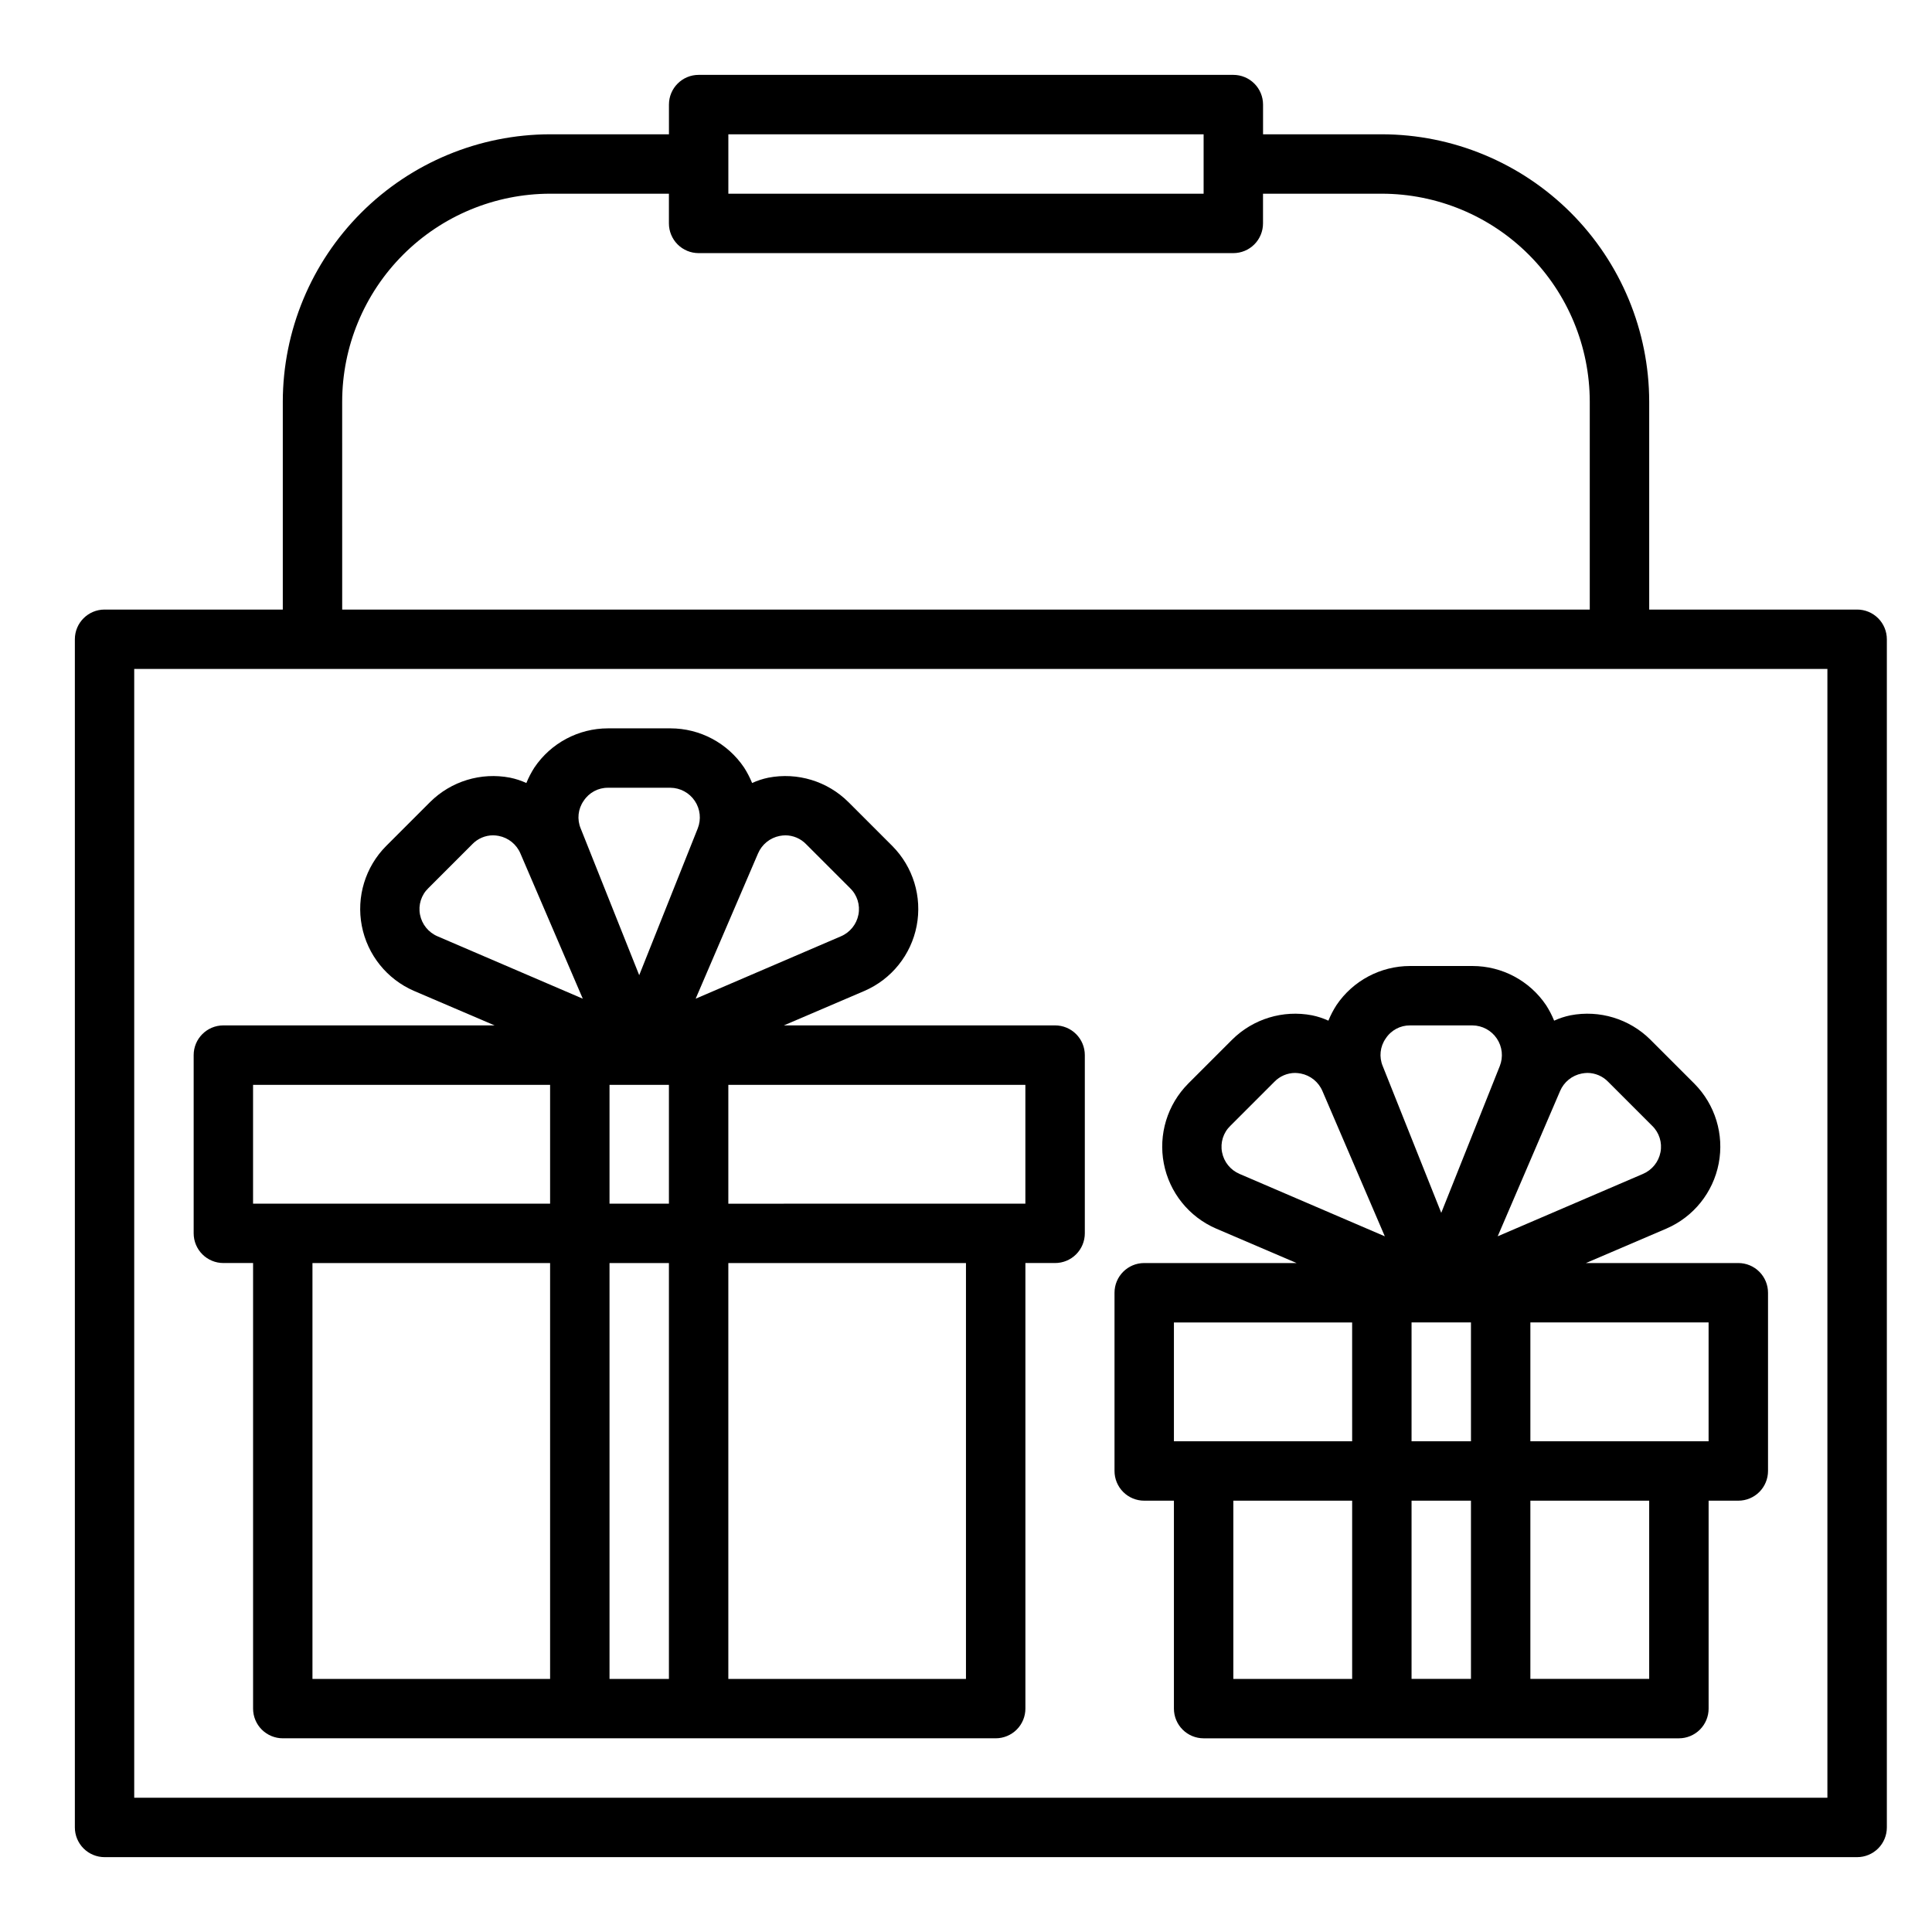 <?xml version="1.0" encoding="UTF-8"?>
<!-- Uploaded to: SVG Repo, www.svgrepo.com, Generator: SVG Repo Mixer Tools -->
<svg fill="#000000" width="800px" height="800px" version="1.1" viewBox="144 144 512 512" xmlns="http://www.w3.org/2000/svg">
 <g>
  <path d="m636.16 305.54h-55.105v-55.105c-0.027-18.781-7.504-36.785-20.781-50.066-13.281-13.277-31.285-20.754-50.066-20.781h-31.488v-7.871c0-2.09-0.828-4.09-2.305-5.566-1.477-1.477-3.481-2.309-5.566-2.309h-141.7c-4.348 0-7.871 3.527-7.871 7.875v7.871h-31.488c-18.781 0.027-36.785 7.504-50.062 20.781-13.281 13.281-20.754 31.285-20.785 50.066v55.105h-47.23c-4.348 0-7.875 3.523-7.875 7.871v314.88c0 2.086 0.832 4.09 2.309 5.566 1.477 1.473 3.477 2.305 5.566 2.305h464.45c2.086 0 4.09-0.832 5.566-2.305 1.477-1.477 2.305-3.481 2.305-5.566v-314.88c0-2.086-0.828-4.09-2.305-5.566-1.477-1.477-3.481-2.305-5.566-2.305zm-299.14-125.95h125.95v15.742h-125.95zm-102.34 70.848c0.016-14.609 5.824-28.617 16.156-38.945 10.332-10.332 24.336-16.141 38.945-16.16h31.488v7.875c0 2.086 0.832 4.09 2.305 5.566 1.477 1.477 3.481 2.305 5.566 2.305h141.7c2.086 0 4.09-0.828 5.566-2.305 1.477-1.477 2.305-3.481 2.305-5.566v-7.875h31.488c14.609 0.02 28.617 5.828 38.945 16.16 10.332 10.328 16.141 24.336 16.16 38.945v55.105h-330.62zm393.6 369.98h-448.71v-299.14h448.71z"/>
  <path d="m423.61 415.74h-71.871l21.332-9.133h0.004c7.184-3.106 12.371-9.562 13.852-17.25 1.48-7.688-0.934-15.609-6.453-21.164l-11.652-11.652v0.004c-5.555-5.523-13.484-7.938-21.176-6.457-1.492 0.305-2.945 0.781-4.328 1.418-0.582-1.426-1.293-2.797-2.125-4.094-4.375-6.496-11.691-10.391-19.523-10.391h-16.531c-7.832 0-15.148 3.894-19.523 10.391-0.832 1.297-1.543 2.668-2.125 4.094-1.383-0.637-2.836-1.113-4.328-1.418-7.691-1.48-15.621 0.934-21.176 6.457l-11.652 11.652v-0.004c-5.519 5.555-7.934 13.477-6.453 21.164 1.48 7.688 6.668 14.145 13.852 17.25l21.336 9.133h-71.871c-4.348 0-7.875 3.523-7.875 7.871v47.234c0 2.086 0.832 4.09 2.309 5.566 1.477 1.477 3.477 2.305 5.566 2.305h7.871v118.08c0 2.086 0.828 4.09 2.305 5.566 1.477 1.473 3.481 2.305 5.566 2.305h188.93c2.086 0 4.09-0.832 5.566-2.305 1.477-1.477 2.305-3.481 2.305-5.566v-118.08h7.871c2.09 0 4.09-0.828 5.566-2.305 1.477-1.477 2.309-3.481 2.309-5.566v-47.234c0-2.086-0.832-4.09-2.309-5.566-1.477-1.477-3.477-2.305-5.566-2.305zm-124.93-59.512c1.418-2.18 3.852-3.488 6.453-3.465h16.531c2.598 0.023 5.016 1.328 6.465 3.484s1.738 4.887 0.777 7.301l-15.508 38.887-15.508-38.887c-1.012-2.414-0.715-5.176 0.789-7.32zm-8.898 232.7h-62.977v-110.21h62.977zm0-125.95-78.719 0.004v-31.488h78.719zm-29.836-70.848h0.004c-2.41-1.023-4.148-3.176-4.644-5.746-0.5-2.559 0.328-5.195 2.203-7.004l11.652-11.652h-0.004c1.441-1.5 3.43-2.352 5.512-2.359 0.504 0.012 1.004 0.062 1.496 0.156 2.566 0.496 4.723 2.238 5.746 4.644l16.531 38.496zm61.324 196.8h-15.742v-110.21h15.742zm0-125.95-15.742 0.004v-31.488h15.742zm23.617-92.812v0.004c1.023-2.406 3.18-4.148 5.746-4.644 0.492-0.094 0.992-0.145 1.496-0.156 2.082 0.008 4.07 0.859 5.512 2.359l11.652 11.652h-0.004c1.875 1.809 2.703 4.445 2.203 7.004-0.496 2.57-2.234 4.723-4.644 5.746l-38.492 16.531zm55.105 218.77h-62.977v-110.21h62.977zm15.742-125.95-78.719 0.004v-31.488h78.719z"/>
  <path d="m604.67 478.72h-40.383l21.332-9.133c7.188-3.106 12.371-9.562 13.855-17.25 1.48-7.688-0.938-15.609-6.457-21.164l-11.652-11.652h0.004c-5.559-5.519-13.484-7.934-21.176-6.453-1.492 0.305-2.945 0.781-4.332 1.418-0.582-1.43-1.293-2.797-2.125-4.094-4.371-6.496-11.691-10.391-19.523-10.391h-16.531c-7.828 0-15.148 3.894-19.52 10.391-0.832 1.297-1.547 2.664-2.125 4.094-1.387-0.637-2.84-1.113-4.332-1.418-7.691-1.48-15.617 0.934-21.176 6.453l-11.652 11.652h0.004c-5.519 5.555-7.938 13.477-6.457 21.164s6.668 14.145 13.855 17.25l21.332 9.133h-40.383c-4.348 0-7.871 3.523-7.871 7.871v47.234c0 2.086 0.828 4.09 2.305 5.566 1.477 1.477 3.481 2.305 5.566 2.305h7.871v55.105c0 2.086 0.832 4.09 2.309 5.566 1.473 1.473 3.477 2.305 5.566 2.305h125.95c2.09 0 4.09-0.832 5.566-2.305 1.477-1.477 2.309-3.481 2.309-5.566v-55.105h7.871c2.086 0 4.09-0.828 5.566-2.305 1.477-1.477 2.305-3.481 2.305-5.566v-47.234c0-2.086-0.828-4.09-2.305-5.566-1.477-1.477-3.481-2.305-5.566-2.305zm-93.441-59.512c1.418-2.184 3.852-3.488 6.453-3.465h16.531c2.598 0.023 5.019 1.328 6.465 3.484 1.449 2.156 1.742 4.887 0.777 7.301l-15.508 38.887-15.508-38.887c-1.012-2.414-0.715-5.18 0.789-7.32zm-8.895 169.72h-31.488v-47.23h31.488zm0-62.977h-47.234v-31.488h47.23zm-29.836-70.848c-2.406-1.023-4.148-3.176-4.644-5.746-0.5-2.559 0.328-5.195 2.203-7.004l11.652-11.652c1.441-1.5 3.43-2.352 5.508-2.363 0.504 0.016 1.004 0.066 1.496 0.16 2.57 0.496 4.723 2.238 5.746 4.644l16.531 38.496zm61.324 133.82h-15.746v-47.23h15.742zm0-62.977h-15.746v-31.488h15.742zm23.617-92.812-0.004 0.004c1.027-2.406 3.18-4.148 5.75-4.644 0.492-0.094 0.992-0.145 1.492-0.16 2.082 0.012 4.07 0.863 5.512 2.363l11.652 11.652c1.871 1.809 2.703 4.445 2.203 7.004-0.496 2.57-2.238 4.723-4.644 5.746l-38.496 16.531zm23.613 155.79h-31.488v-47.23h31.488zm15.742-62.977h-47.23v-31.488h47.23z"/>
 </g>
</svg>